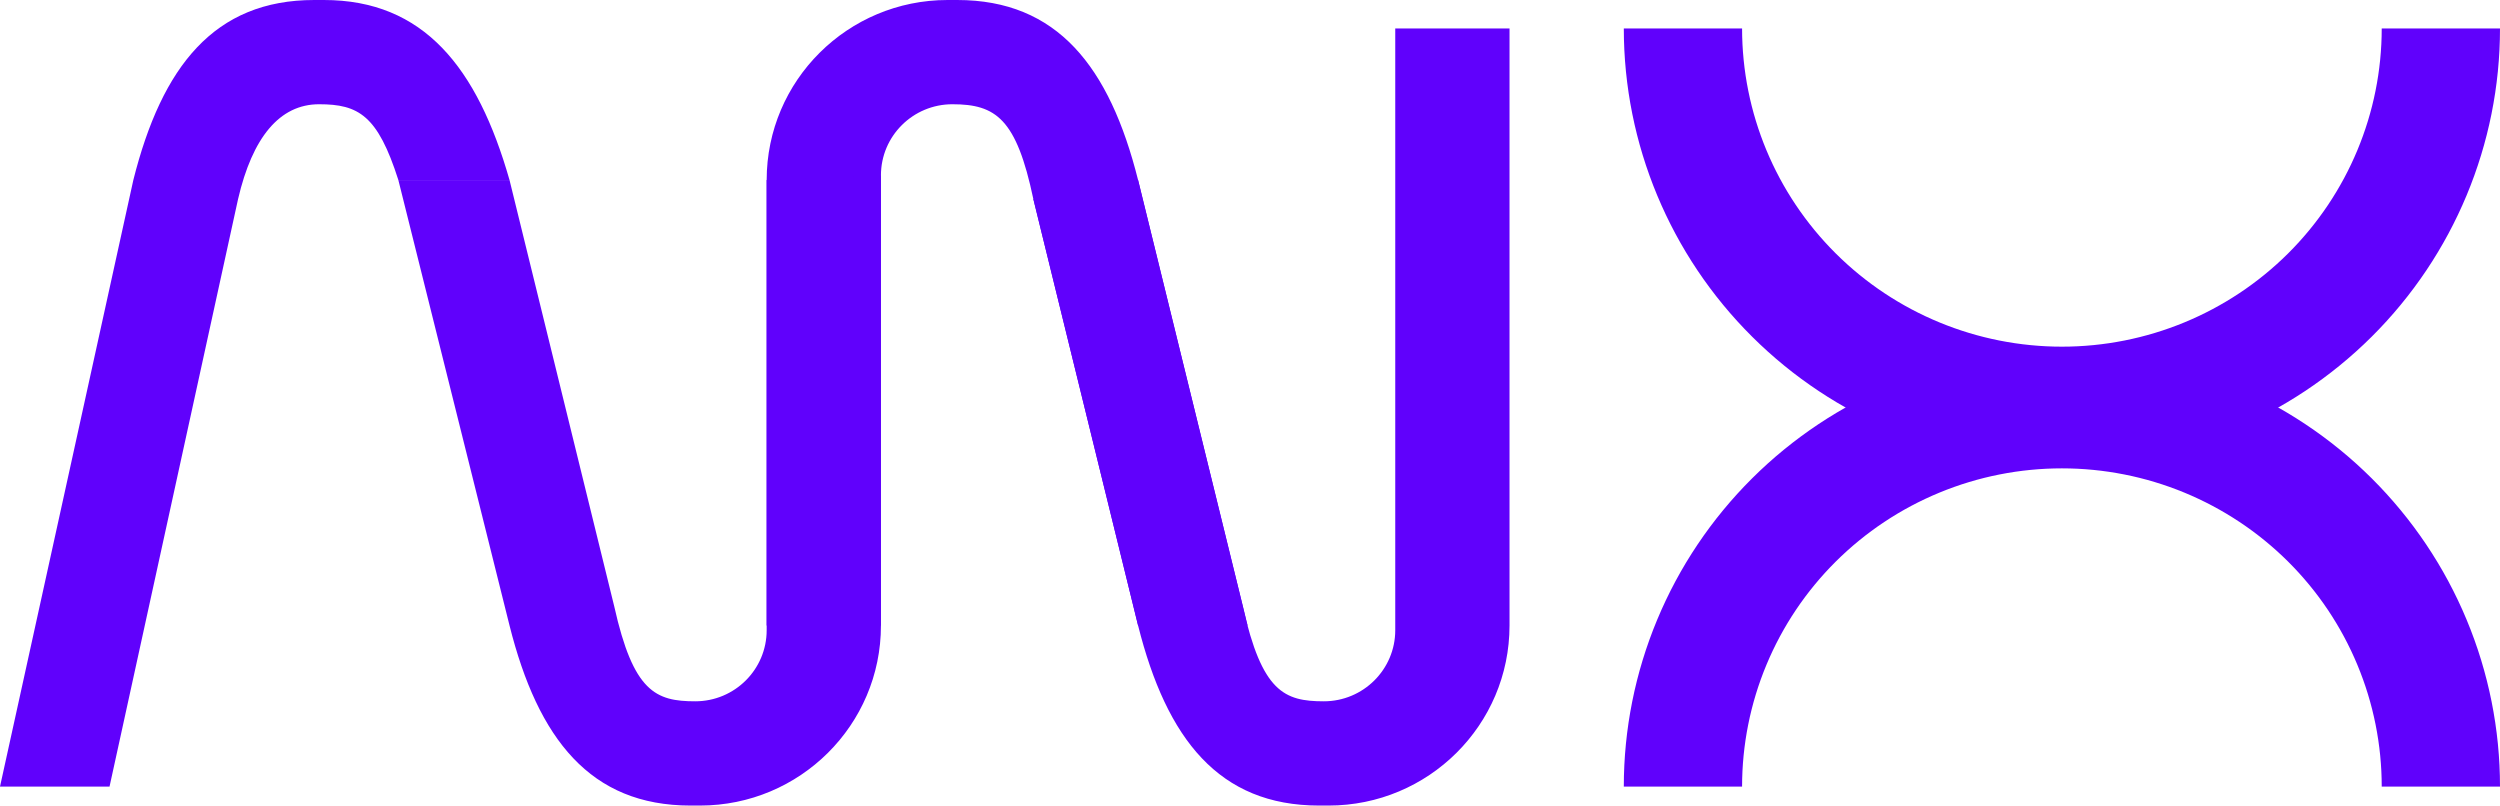 <?xml version="1.0" encoding="UTF-8"?> <svg xmlns="http://www.w3.org/2000/svg" width="90" height="29" viewBox="0 0 90 29" fill="none"> <path fill-rule="evenodd" clip-rule="evenodd" d="M34.114 0C30.517 0 27.6 2.902 27.6 6.482V22.518H31.714V6.312C31.714 4.899 32.866 3.753 34.286 3.753C35.852 3.753 36.593 4.275 37.2 7.165L40.971 22.518H44.914L40.971 6.482C39.943 2.388 38.055 0 34.457 0H34.114Z" fill="#6001FC"></path> <path fill-rule="evenodd" clip-rule="evenodd" d="M11.657 0C15.255 0 17.184 2.429 18.343 6.482H14.341C13.599 4.152 12.906 3.753 11.486 3.753C10.066 3.753 9.086 4.947 8.571 7.165L3.943 28.318H0L4.8 6.482C5.829 2.388 7.717 0 11.314 0H11.657Z" fill="#6001FC"></path> <path fill-rule="evenodd" clip-rule="evenodd" d="M47.829 29C51.426 29 54.343 26.098 54.343 22.518V1.024H50.229V22.688C50.229 24.101 49.077 25.247 47.657 25.247C46.237 25.247 45.429 24.906 44.743 21.835L40.971 6.482L37.2 7.165L40.971 22.518C42 26.612 43.888 29 47.486 29H47.829Z" fill="#6001FC"></path> <path fill-rule="evenodd" clip-rule="evenodd" d="M25.2 29C28.798 29 31.714 26.098 31.714 22.518V6.312L27.6 6.482L27.6 22.688C27.6 24.101 26.449 25.247 25.029 25.247C23.608 25.247 22.8 24.906 22.114 21.835L18.343 6.482H14.341L18.343 22.518C19.371 26.612 21.259 29 24.857 29H25.2Z" fill="#6001FC"></path> <path d="M58.457 28.318C58.457 26.257 58.865 24.216 59.658 22.312C60.45 20.408 61.612 18.678 63.077 17.22C64.541 15.763 66.28 14.607 68.193 13.818C70.107 13.03 72.157 12.623 74.229 12.623C76.3 12.623 78.351 13.03 80.264 13.818C82.177 14.607 83.916 15.763 85.381 17.22C86.845 18.678 88.007 20.408 88.799 22.312C89.592 24.216 90 26.257 90 28.318H85.742C85.742 26.813 85.444 25.323 84.865 23.933C84.287 22.543 83.439 21.28 82.37 20.216C81.3 19.153 80.031 18.309 78.635 17.733C77.238 17.157 75.74 16.861 74.229 16.861C72.717 16.861 71.219 17.157 69.823 17.733C68.426 18.309 67.157 19.153 66.088 20.216C65.019 21.28 64.17 22.543 63.592 23.933C63.013 25.323 62.715 26.813 62.715 28.318H58.457Z" fill="#6001FC"></path> <path d="M90 1.024C90 5.186 88.338 9.178 85.381 12.121C82.423 15.064 78.411 16.718 74.229 16.718C70.046 16.718 66.034 15.064 63.077 12.121C60.119 9.178 58.457 5.186 58.457 1.024L62.715 1.024C62.715 4.062 63.928 6.976 66.088 9.125C68.247 11.273 71.175 12.48 74.229 12.48C77.282 12.48 80.21 11.273 82.37 9.125C84.529 6.976 85.742 4.062 85.742 1.024H90Z" fill="#6001FC"></path> </svg> 
